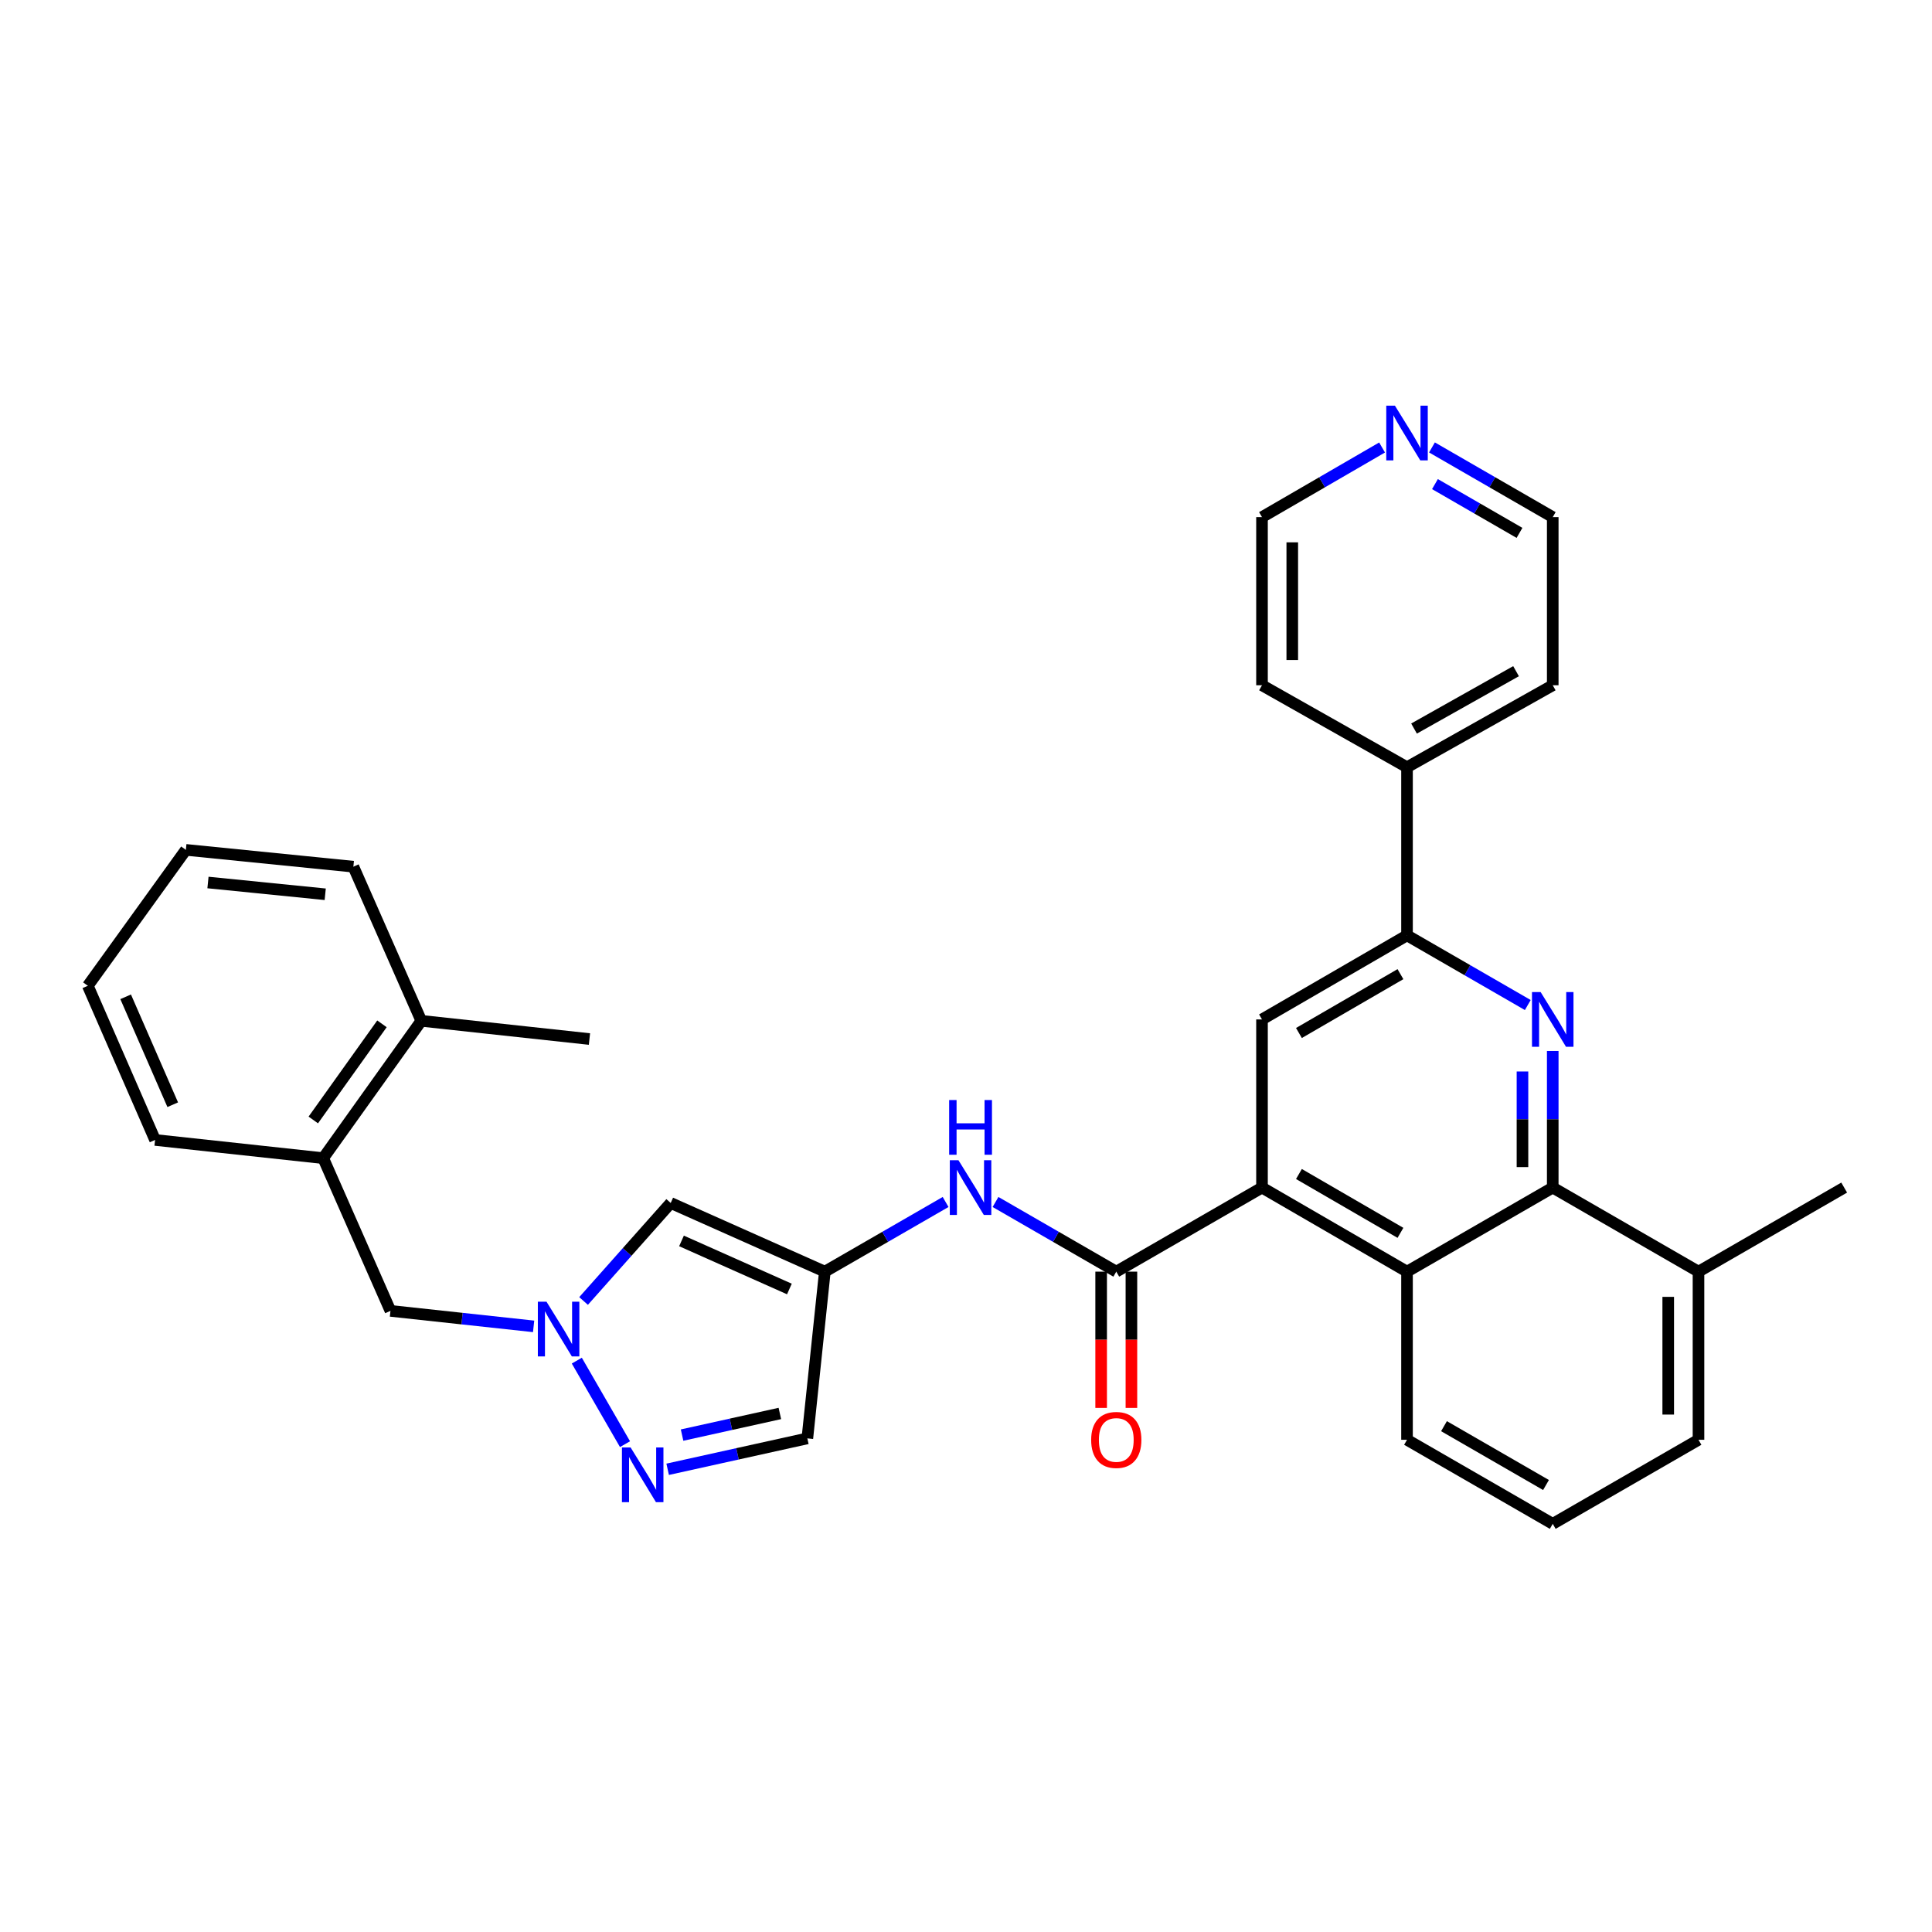 <?xml version='1.0' encoding='iso-8859-1'?>
<svg version='1.1' baseProfile='full'
              xmlns='http://www.w3.org/2000/svg'
                      xmlns:rdkit='http://www.rdkit.org/xml'
                      xmlns:xlink='http://www.w3.org/1999/xlink'
                  xml:space='preserve'
width='1000px' height='1000px' viewBox='0 0 1000 1000'>
<!-- END OF HEADER -->
<rect style='opacity:1.0;fill:#FFFFFF;stroke:none' width='1000' height='1000' x='0' y='0'> </rect>
<path class='bond-3' d='M 803.695,543.992 L 803.695,579.342' style='fill:none;fill-rule:evenodd;stroke:#0000FF;stroke-width:6px;stroke-linecap:butt;stroke-linejoin:miter;stroke-opacity:1' />
<path class='bond-3' d='M 803.695,579.342 L 803.695,614.692' style='fill:none;fill-rule:evenodd;stroke:#000000;stroke-width:6px;stroke-linecap:butt;stroke-linejoin:miter;stroke-opacity:1' />
<path class='bond-3' d='M 788.028,554.597 L 788.028,579.342' style='fill:none;fill-rule:evenodd;stroke:#0000FF;stroke-width:6px;stroke-linecap:butt;stroke-linejoin:miter;stroke-opacity:1' />
<path class='bond-3' d='M 788.028,579.342 L 788.028,604.087' style='fill:none;fill-rule:evenodd;stroke:#000000;stroke-width:6px;stroke-linecap:butt;stroke-linejoin:miter;stroke-opacity:1' />
<path class='bond-6' d='M 790.778,520.203 L 759.523,502.17' style='fill:none;fill-rule:evenodd;stroke:#0000FF;stroke-width:6px;stroke-linecap:butt;stroke-linejoin:miter;stroke-opacity:1' />
<path class='bond-6' d='M 759.523,502.17 L 728.269,484.138' style='fill:none;fill-rule:evenodd;stroke:#000000;stroke-width:6px;stroke-linecap:butt;stroke-linejoin:miter;stroke-opacity:1' />
<path class='bond-0' d='M 653.209,614.692 L 653.209,527.656' style='fill:none;fill-rule:evenodd;stroke:#000000;stroke-width:6px;stroke-linecap:butt;stroke-linejoin:miter;stroke-opacity:1' />
<path class='bond-1' d='M 653.209,614.692 L 577.784,658.201' style='fill:none;fill-rule:evenodd;stroke:#000000;stroke-width:6px;stroke-linecap:butt;stroke-linejoin:miter;stroke-opacity:1' />
<path class='bond-32' d='M 653.209,614.692 L 728.269,658.201' style='fill:none;fill-rule:evenodd;stroke:#000000;stroke-width:6px;stroke-linecap:butt;stroke-linejoin:miter;stroke-opacity:1' />
<path class='bond-32' d='M 672.325,607.664 L 724.867,638.121' style='fill:none;fill-rule:evenodd;stroke:#000000;stroke-width:6px;stroke-linecap:butt;stroke-linejoin:miter;stroke-opacity:1' />
<path class='bond-10' d='M 577.784,658.201 L 546.53,640.172' style='fill:none;fill-rule:evenodd;stroke:#000000;stroke-width:6px;stroke-linecap:butt;stroke-linejoin:miter;stroke-opacity:1' />
<path class='bond-10' d='M 546.53,640.172 L 515.276,622.143' style='fill:none;fill-rule:evenodd;stroke:#0000FF;stroke-width:6px;stroke-linecap:butt;stroke-linejoin:miter;stroke-opacity:1' />
<path class='bond-14' d='M 569.951,658.201 L 569.951,693.467' style='fill:none;fill-rule:evenodd;stroke:#000000;stroke-width:6px;stroke-linecap:butt;stroke-linejoin:miter;stroke-opacity:1' />
<path class='bond-14' d='M 569.951,693.467 L 569.951,728.733' style='fill:none;fill-rule:evenodd;stroke:#FF0000;stroke-width:6px;stroke-linecap:butt;stroke-linejoin:miter;stroke-opacity:1' />
<path class='bond-14' d='M 585.617,658.201 L 585.617,693.467' style='fill:none;fill-rule:evenodd;stroke:#000000;stroke-width:6px;stroke-linecap:butt;stroke-linejoin:miter;stroke-opacity:1' />
<path class='bond-14' d='M 585.617,693.467 L 585.617,728.733' style='fill:none;fill-rule:evenodd;stroke:#FF0000;stroke-width:6px;stroke-linecap:butt;stroke-linejoin:miter;stroke-opacity:1' />
<path class='bond-2' d='M 302.053,673.388 L 324.604,648.022' style='fill:none;fill-rule:evenodd;stroke:#0000FF;stroke-width:6px;stroke-linecap:butt;stroke-linejoin:miter;stroke-opacity:1' />
<path class='bond-2' d='M 324.604,648.022 L 347.156,622.656' style='fill:none;fill-rule:evenodd;stroke:#000000;stroke-width:6px;stroke-linecap:butt;stroke-linejoin:miter;stroke-opacity:1' />
<path class='bond-12' d='M 276.201,686.525 L 239.151,682.516' style='fill:none;fill-rule:evenodd;stroke:#0000FF;stroke-width:6px;stroke-linecap:butt;stroke-linejoin:miter;stroke-opacity:1' />
<path class='bond-12' d='M 239.151,682.516 L 202.102,678.507' style='fill:none;fill-rule:evenodd;stroke:#000000;stroke-width:6px;stroke-linecap:butt;stroke-linejoin:miter;stroke-opacity:1' />
<path class='bond-35' d='M 298.556,704.261 L 323.501,747.492' style='fill:none;fill-rule:evenodd;stroke:#0000FF;stroke-width:6px;stroke-linecap:butt;stroke-linejoin:miter;stroke-opacity:1' />
<path class='bond-7' d='M 803.695,614.692 L 728.269,658.201' style='fill:none;fill-rule:evenodd;stroke:#000000;stroke-width:6px;stroke-linecap:butt;stroke-linejoin:miter;stroke-opacity:1' />
<path class='bond-15' d='M 803.695,614.692 L 879.137,658.201' style='fill:none;fill-rule:evenodd;stroke:#000000;stroke-width:6px;stroke-linecap:butt;stroke-linejoin:miter;stroke-opacity:1' />
<path class='bond-4' d='M 426.933,658.201 L 458.188,640.172' style='fill:none;fill-rule:evenodd;stroke:#000000;stroke-width:6px;stroke-linecap:butt;stroke-linejoin:miter;stroke-opacity:1' />
<path class='bond-4' d='M 458.188,640.172 L 489.442,622.143' style='fill:none;fill-rule:evenodd;stroke:#0000FF;stroke-width:6px;stroke-linecap:butt;stroke-linejoin:miter;stroke-opacity:1' />
<path class='bond-8' d='M 426.933,658.201 L 347.156,622.656' style='fill:none;fill-rule:evenodd;stroke:#000000;stroke-width:6px;stroke-linecap:butt;stroke-linejoin:miter;stroke-opacity:1' />
<path class='bond-8' d='M 408.591,667.179 L 352.747,642.298' style='fill:none;fill-rule:evenodd;stroke:#000000;stroke-width:6px;stroke-linecap:butt;stroke-linejoin:miter;stroke-opacity:1' />
<path class='bond-11' d='M 426.933,658.201 L 417.882,744.506' style='fill:none;fill-rule:evenodd;stroke:#000000;stroke-width:6px;stroke-linecap:butt;stroke-linejoin:miter;stroke-opacity:1' />
<path class='bond-5' d='M 345.578,760.5 L 381.73,752.503' style='fill:none;fill-rule:evenodd;stroke:#0000FF;stroke-width:6px;stroke-linecap:butt;stroke-linejoin:miter;stroke-opacity:1' />
<path class='bond-5' d='M 381.73,752.503 L 417.882,744.506' style='fill:none;fill-rule:evenodd;stroke:#000000;stroke-width:6px;stroke-linecap:butt;stroke-linejoin:miter;stroke-opacity:1' />
<path class='bond-5' d='M 353.04,742.804 L 378.346,737.206' style='fill:none;fill-rule:evenodd;stroke:#0000FF;stroke-width:6px;stroke-linecap:butt;stroke-linejoin:miter;stroke-opacity:1' />
<path class='bond-5' d='M 378.346,737.206 L 403.652,731.608' style='fill:none;fill-rule:evenodd;stroke:#000000;stroke-width:6px;stroke-linecap:butt;stroke-linejoin:miter;stroke-opacity:1' />
<path class='bond-9' d='M 728.269,484.138 L 653.209,527.656' style='fill:none;fill-rule:evenodd;stroke:#000000;stroke-width:6px;stroke-linecap:butt;stroke-linejoin:miter;stroke-opacity:1' />
<path class='bond-9' d='M 724.868,504.219 L 672.326,534.681' style='fill:none;fill-rule:evenodd;stroke:#000000;stroke-width:6px;stroke-linecap:butt;stroke-linejoin:miter;stroke-opacity:1' />
<path class='bond-16' d='M 728.269,484.138 L 728.269,397.119' style='fill:none;fill-rule:evenodd;stroke:#000000;stroke-width:6px;stroke-linecap:butt;stroke-linejoin:miter;stroke-opacity:1' />
<path class='bond-19' d='M 728.269,658.201 L 728.269,745.228' style='fill:none;fill-rule:evenodd;stroke:#000000;stroke-width:6px;stroke-linecap:butt;stroke-linejoin:miter;stroke-opacity:1' />
<path class='bond-13' d='M 202.102,678.507 L 167.288,599.46' style='fill:none;fill-rule:evenodd;stroke:#000000;stroke-width:6px;stroke-linecap:butt;stroke-linejoin:miter;stroke-opacity:1' />
<path class='bond-18' d='M 167.288,599.46 L 218.064,528.378' style='fill:none;fill-rule:evenodd;stroke:#000000;stroke-width:6px;stroke-linecap:butt;stroke-linejoin:miter;stroke-opacity:1' />
<path class='bond-18' d='M 162.156,579.692 L 197.7,529.934' style='fill:none;fill-rule:evenodd;stroke:#000000;stroke-width:6px;stroke-linecap:butt;stroke-linejoin:miter;stroke-opacity:1' />
<path class='bond-23' d='M 167.288,599.46 L 80.269,590.034' style='fill:none;fill-rule:evenodd;stroke:#000000;stroke-width:6px;stroke-linecap:butt;stroke-linejoin:miter;stroke-opacity:1' />
<path class='bond-24' d='M 879.137,658.201 L 879.137,745.228' style='fill:none;fill-rule:evenodd;stroke:#000000;stroke-width:6px;stroke-linecap:butt;stroke-linejoin:miter;stroke-opacity:1' />
<path class='bond-24' d='M 863.471,671.255 L 863.471,732.174' style='fill:none;fill-rule:evenodd;stroke:#000000;stroke-width:6px;stroke-linecap:butt;stroke-linejoin:miter;stroke-opacity:1' />
<path class='bond-27' d='M 879.137,658.201 L 954.545,614.692' style='fill:none;fill-rule:evenodd;stroke:#000000;stroke-width:6px;stroke-linecap:butt;stroke-linejoin:miter;stroke-opacity:1' />
<path class='bond-25' d='M 728.269,397.119 L 653.209,354.689' style='fill:none;fill-rule:evenodd;stroke:#000000;stroke-width:6px;stroke-linecap:butt;stroke-linejoin:miter;stroke-opacity:1' />
<path class='bond-26' d='M 728.269,397.119 L 803.695,354.689' style='fill:none;fill-rule:evenodd;stroke:#000000;stroke-width:6px;stroke-linecap:butt;stroke-linejoin:miter;stroke-opacity:1' />
<path class='bond-26' d='M 731.902,377.1 L 784.7,347.399' style='fill:none;fill-rule:evenodd;stroke:#000000;stroke-width:6px;stroke-linecap:butt;stroke-linejoin:miter;stroke-opacity:1' />
<path class='bond-17' d='M 741.186,231.589 L 772.441,249.626' style='fill:none;fill-rule:evenodd;stroke:#0000FF;stroke-width:6px;stroke-linecap:butt;stroke-linejoin:miter;stroke-opacity:1' />
<path class='bond-17' d='M 772.441,249.626 L 803.695,267.662' style='fill:none;fill-rule:evenodd;stroke:#000000;stroke-width:6px;stroke-linecap:butt;stroke-linejoin:miter;stroke-opacity:1' />
<path class='bond-17' d='M 742.732,250.569 L 764.61,263.195' style='fill:none;fill-rule:evenodd;stroke:#0000FF;stroke-width:6px;stroke-linecap:butt;stroke-linejoin:miter;stroke-opacity:1' />
<path class='bond-17' d='M 764.61,263.195 L 786.488,275.82' style='fill:none;fill-rule:evenodd;stroke:#000000;stroke-width:6px;stroke-linecap:butt;stroke-linejoin:miter;stroke-opacity:1' />
<path class='bond-33' d='M 715.36,231.621 L 684.285,249.641' style='fill:none;fill-rule:evenodd;stroke:#0000FF;stroke-width:6px;stroke-linecap:butt;stroke-linejoin:miter;stroke-opacity:1' />
<path class='bond-33' d='M 684.285,249.641 L 653.209,267.662' style='fill:none;fill-rule:evenodd;stroke:#000000;stroke-width:6px;stroke-linecap:butt;stroke-linejoin:miter;stroke-opacity:1' />
<path class='bond-28' d='M 218.064,528.378 L 305.1,537.804' style='fill:none;fill-rule:evenodd;stroke:#000000;stroke-width:6px;stroke-linecap:butt;stroke-linejoin:miter;stroke-opacity:1' />
<path class='bond-29' d='M 218.064,528.378 L 182.902,448.592' style='fill:none;fill-rule:evenodd;stroke:#000000;stroke-width:6px;stroke-linecap:butt;stroke-linejoin:miter;stroke-opacity:1' />
<path class='bond-34' d='M 728.269,745.228 L 803.695,788.738' style='fill:none;fill-rule:evenodd;stroke:#000000;stroke-width:6px;stroke-linecap:butt;stroke-linejoin:miter;stroke-opacity:1' />
<path class='bond-34' d='M 747.411,738.184 L 800.209,768.641' style='fill:none;fill-rule:evenodd;stroke:#000000;stroke-width:6px;stroke-linecap:butt;stroke-linejoin:miter;stroke-opacity:1' />
<path class='bond-20' d='M 803.695,788.738 L 879.137,745.228' style='fill:none;fill-rule:evenodd;stroke:#000000;stroke-width:6px;stroke-linecap:butt;stroke-linejoin:miter;stroke-opacity:1' />
<path class='bond-21' d='M 653.209,267.662 L 653.209,354.689' style='fill:none;fill-rule:evenodd;stroke:#000000;stroke-width:6px;stroke-linecap:butt;stroke-linejoin:miter;stroke-opacity:1' />
<path class='bond-21' d='M 668.876,280.716 L 668.876,341.635' style='fill:none;fill-rule:evenodd;stroke:#000000;stroke-width:6px;stroke-linecap:butt;stroke-linejoin:miter;stroke-opacity:1' />
<path class='bond-22' d='M 803.695,267.662 L 803.695,354.689' style='fill:none;fill-rule:evenodd;stroke:#000000;stroke-width:6px;stroke-linecap:butt;stroke-linejoin:miter;stroke-opacity:1' />
<path class='bond-30' d='M 80.269,590.034 L 45.455,510.24' style='fill:none;fill-rule:evenodd;stroke:#000000;stroke-width:6px;stroke-linecap:butt;stroke-linejoin:miter;stroke-opacity:1' />
<path class='bond-30' d='M 89.406,571.8 L 65.036,515.944' style='fill:none;fill-rule:evenodd;stroke:#000000;stroke-width:6px;stroke-linecap:butt;stroke-linejoin:miter;stroke-opacity:1' />
<path class='bond-36' d='M 182.902,448.592 L 96.205,439.889' style='fill:none;fill-rule:evenodd;stroke:#000000;stroke-width:6px;stroke-linecap:butt;stroke-linejoin:miter;stroke-opacity:1' />
<path class='bond-36' d='M 168.332,462.875 L 107.645,456.782' style='fill:none;fill-rule:evenodd;stroke:#000000;stroke-width:6px;stroke-linecap:butt;stroke-linejoin:miter;stroke-opacity:1' />
<path class='bond-31' d='M 45.455,510.24 L 96.205,439.889' style='fill:none;fill-rule:evenodd;stroke:#000000;stroke-width:6px;stroke-linecap:butt;stroke-linejoin:miter;stroke-opacity:1' />
<path  class='atom-0' d='M 797.435 513.496
L 806.715 528.496
Q 807.635 529.976, 809.115 532.656
Q 810.595 535.336, 810.675 535.496
L 810.675 513.496
L 814.435 513.496
L 814.435 541.816
L 810.555 541.816
L 800.595 525.416
Q 799.435 523.496, 798.195 521.296
Q 796.995 519.096, 796.635 518.416
L 796.635 541.816
L 792.955 541.816
L 792.955 513.496
L 797.435 513.496
' fill='#0000FF'/>
<path  class='atom-3' d='M 282.869 673.764
L 292.149 688.764
Q 293.069 690.244, 294.549 692.924
Q 296.029 695.604, 296.109 695.764
L 296.109 673.764
L 299.869 673.764
L 299.869 702.084
L 295.989 702.084
L 286.029 685.684
Q 284.869 683.764, 283.629 681.564
Q 282.429 679.364, 282.069 678.684
L 282.069 702.084
L 278.389 702.084
L 278.389 673.764
L 282.869 673.764
' fill='#0000FF'/>
<path  class='atom-6' d='M 326.396 749.198
L 335.676 764.198
Q 336.596 765.678, 338.076 768.358
Q 339.556 771.038, 339.636 771.198
L 339.636 749.198
L 343.396 749.198
L 343.396 777.518
L 339.516 777.518
L 329.556 761.118
Q 328.396 759.198, 327.156 756.998
Q 325.956 754.798, 325.596 754.118
L 325.596 777.518
L 321.916 777.518
L 321.916 749.198
L 326.396 749.198
' fill='#0000FF'/>
<path  class='atom-11' d='M 496.099 600.532
L 505.379 615.532
Q 506.299 617.012, 507.779 619.692
Q 509.259 622.372, 509.339 622.532
L 509.339 600.532
L 513.099 600.532
L 513.099 628.852
L 509.219 628.852
L 499.259 612.452
Q 498.099 610.532, 496.859 608.332
Q 495.659 606.132, 495.299 605.452
L 495.299 628.852
L 491.619 628.852
L 491.619 600.532
L 496.099 600.532
' fill='#0000FF'/>
<path  class='atom-11' d='M 491.279 569.38
L 495.119 569.38
L 495.119 581.42
L 509.599 581.42
L 509.599 569.38
L 513.439 569.38
L 513.439 597.7
L 509.599 597.7
L 509.599 584.62
L 495.119 584.62
L 495.119 597.7
L 491.279 597.7
L 491.279 569.38
' fill='#0000FF'/>
<path  class='atom-15' d='M 564.784 745.308
Q 564.784 738.508, 568.144 734.708
Q 571.504 730.908, 577.784 730.908
Q 584.064 730.908, 587.424 734.708
Q 590.784 738.508, 590.784 745.308
Q 590.784 752.188, 587.384 756.108
Q 583.984 759.988, 577.784 759.988
Q 571.544 759.988, 568.144 756.108
Q 564.784 752.228, 564.784 745.308
M 577.784 756.788
Q 582.104 756.788, 584.424 753.908
Q 586.784 750.988, 586.784 745.308
Q 586.784 739.748, 584.424 736.948
Q 582.104 734.108, 577.784 734.108
Q 573.464 734.108, 571.104 736.908
Q 568.784 739.708, 568.784 745.308
Q 568.784 751.028, 571.104 753.908
Q 573.464 756.788, 577.784 756.788
' fill='#FF0000'/>
<path  class='atom-18' d='M 722.009 209.975
L 731.289 224.975
Q 732.209 226.455, 733.689 229.135
Q 735.169 231.815, 735.249 231.975
L 735.249 209.975
L 739.009 209.975
L 739.009 238.295
L 735.129 238.295
L 725.169 221.895
Q 724.009 219.975, 722.769 217.775
Q 721.569 215.575, 721.209 214.895
L 721.209 238.295
L 717.529 238.295
L 717.529 209.975
L 722.009 209.975
' fill='#0000FF'/>
</svg>
